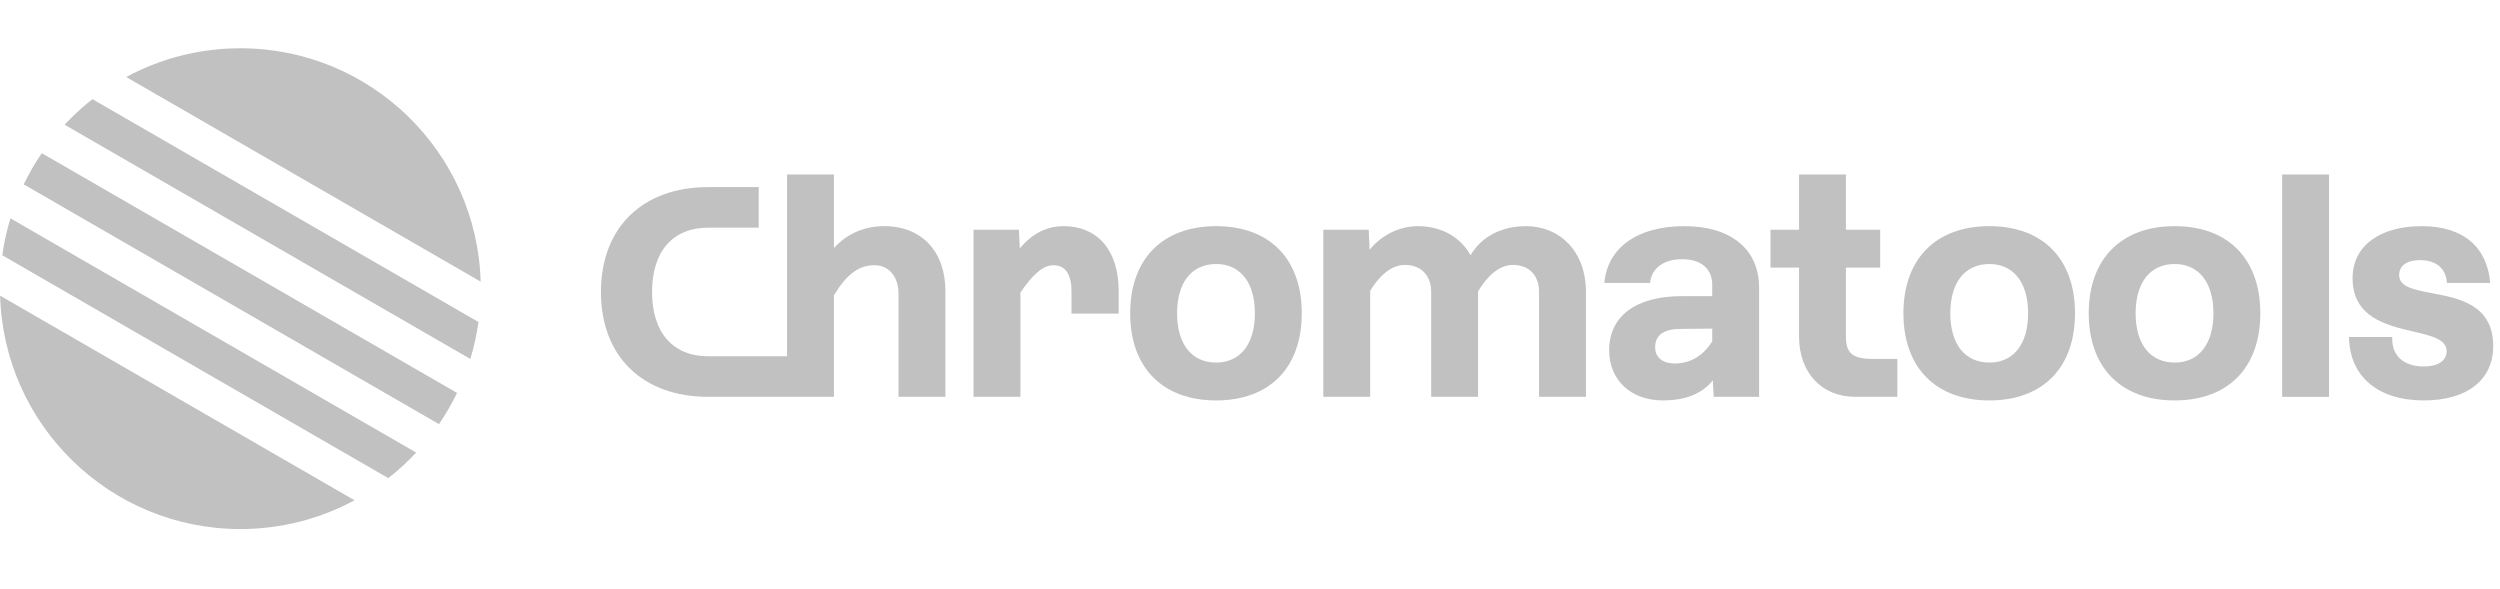 <svg width="208" height="49" viewBox="0 0 208 49" fill="none" xmlns="http://www.w3.org/2000/svg">
<g opacity="0.84">
<path d="M39.991 23.433C39.683 12.657 30.85 4.016 20 4.016C16.563 4.016 13.329 4.882 10.504 6.409L39.991 23.433Z" fill="#B5B5B5"/>
<path d="M7.692 8.25C6.865 8.897 6.089 9.607 5.373 10.375L39.131 29.865C39.434 28.871 39.662 27.845 39.808 26.792L7.692 8.25Z" fill="#B5B5B5"/>
<path d="M34.626 37.656C33.91 38.423 33.135 39.134 32.307 39.781L0.191 21.239C0.337 20.186 0.565 19.16 0.868 18.166L34.626 37.656Z" fill="#B5B5B5"/>
<path d="M36.523 35.287L1.974 15.34C2.411 14.435 2.913 13.567 3.476 12.744L38.025 32.691C37.589 33.596 37.086 34.464 36.523 35.287Z" fill="#B5B5B5"/>
<path d="M20 44.016C23.436 44.016 26.67 43.149 29.495 41.622L0.008 24.598C0.316 35.374 9.148 44.016 20 44.016Z" fill="#B5B5B5"/>
</g>
<g opacity="0.84">
<path d="M74.757 24.466C74.757 23.016 73.957 22.066 72.757 22.066C71.482 22.066 70.482 22.766 69.382 24.566V33.016H58.925C53.5 33.016 50 29.691 50 24.291C50 18.891 53.5 15.566 58.925 15.566H63.125V18.941H58.925C56 18.941 54.25 20.891 54.25 24.291C54.25 27.691 56 29.641 58.925 29.641H65.482V14.516H69.382V20.641C70.557 19.341 72.057 18.816 73.557 18.816C76.732 18.816 78.657 20.966 78.657 24.216V33.016H74.757V24.466Z" fill="#B5B5B5"/>
<path d="M87.648 22.066C88.698 22.066 89.148 22.916 89.148 24.216V26.091H93.073V24.216C93.073 20.666 91.173 18.816 88.498 18.816C87.073 18.816 85.873 19.441 84.848 20.666L84.773 19.116H80.998V33.016H84.898V24.341C85.923 22.841 86.773 22.066 87.648 22.066Z" fill="#B5B5B5"/>
<path fill-rule="evenodd" clip-rule="evenodd" d="M101.182 33.316C96.732 33.316 94.032 30.591 94.032 26.066C94.032 21.541 96.732 18.816 101.182 18.816C105.632 18.816 108.307 21.541 108.307 26.066C108.307 30.591 105.632 33.316 101.182 33.316ZM97.932 26.066C97.932 28.641 99.157 30.166 101.182 30.166C103.182 30.166 104.407 28.641 104.407 26.066C104.407 23.491 103.182 21.966 101.182 21.966C99.157 21.966 97.932 23.491 97.932 26.066Z" fill="#B5B5B5"/>
<path d="M125.875 22.041C127.2 22.041 128.05 22.891 128.05 24.291V33.016H131.95V24.291C131.95 20.866 129.725 18.816 126.975 18.816C124.825 18.816 123.2 19.766 122.35 21.241C121.5 19.691 119.875 18.816 117.975 18.816C116.4 18.816 114.9 19.591 113.95 20.791L113.875 19.116H110.1V33.016H114V24.191C114.775 22.916 115.775 22.041 116.9 22.041C118.2 22.041 119.075 22.891 119.075 24.291V33.016H122.975V24.241C123.75 22.941 124.75 22.041 125.875 22.041Z" fill="#B5B5B5"/>
<path fill-rule="evenodd" clip-rule="evenodd" d="M142.582 33.016L142.507 31.641C141.557 32.841 140.082 33.316 138.357 33.316C135.657 33.316 133.882 31.591 133.882 29.141C133.882 26.266 136.157 24.641 139.907 24.641H142.457V23.691C142.457 22.366 141.532 21.566 139.957 21.566C138.407 21.566 137.407 22.316 137.282 23.541H133.482C133.732 20.616 136.232 18.816 140.132 18.816C143.932 18.816 146.357 20.666 146.357 23.941V33.016H142.582ZM137.707 28.891C137.707 29.641 138.232 30.241 139.332 30.241C140.682 30.241 141.707 29.566 142.457 28.416V27.341L139.832 27.366C138.532 27.366 137.707 27.816 137.707 28.891Z" fill="#B5B5B5"/>
<path d="M149.681 28.016C149.681 30.966 151.531 33.016 154.356 33.016H157.856V29.866H155.906C154.206 29.866 153.581 29.466 153.581 28.016V22.266H156.431V19.116H153.581V14.516H149.681V19.116H147.306V22.266H149.681V28.016Z" fill="#B5B5B5"/>
<path fill-rule="evenodd" clip-rule="evenodd" d="M165.515 33.316C161.065 33.316 158.365 30.591 158.365 26.066C158.365 21.541 161.065 18.816 165.515 18.816C169.965 18.816 172.64 21.541 172.64 26.066C172.64 30.591 169.965 33.316 165.515 33.316ZM162.265 26.066C162.265 28.641 163.49 30.166 165.515 30.166C167.515 30.166 168.74 28.641 168.74 26.066C168.74 23.491 167.515 21.966 165.515 21.966C163.49 21.966 162.265 23.491 162.265 26.066Z" fill="#B5B5B5"/>
<path fill-rule="evenodd" clip-rule="evenodd" d="M173.783 26.066C173.783 30.591 176.483 33.316 180.933 33.316C185.383 33.316 188.058 30.591 188.058 26.066C188.058 21.541 185.383 18.816 180.933 18.816C176.483 18.816 173.783 21.541 173.783 26.066ZM180.933 30.166C178.908 30.166 177.683 28.641 177.683 26.066C177.683 23.491 178.908 21.966 180.933 21.966C182.933 21.966 184.158 23.491 184.158 26.066C184.158 28.641 182.933 30.166 180.933 30.166Z" fill="#B5B5B5"/>
<path d="M195.435 28.041C195.485 31.316 197.835 33.316 201.66 33.316C205.26 33.316 207.435 31.616 207.435 28.791C207.435 25.355 204.592 24.817 202.333 24.389C200.845 24.107 199.61 23.874 199.61 22.891C199.61 22.091 200.26 21.641 201.36 21.641C202.66 21.641 203.51 22.316 203.585 23.541H207.185C206.935 20.566 204.96 18.816 201.485 18.816C198.06 18.816 195.735 20.416 195.735 23.141C195.735 26.403 198.54 27.059 200.791 27.585C202.3 27.938 203.56 28.232 203.56 29.216C203.56 30.016 202.835 30.491 201.66 30.491C199.96 30.491 198.96 29.566 199.035 28.041H195.435Z" fill="#B5B5B5"/>
<path d="M189.876 33.016V14.516H193.776V33.016H189.876Z" fill="#B5B5B5"/>
</g>
</svg>

